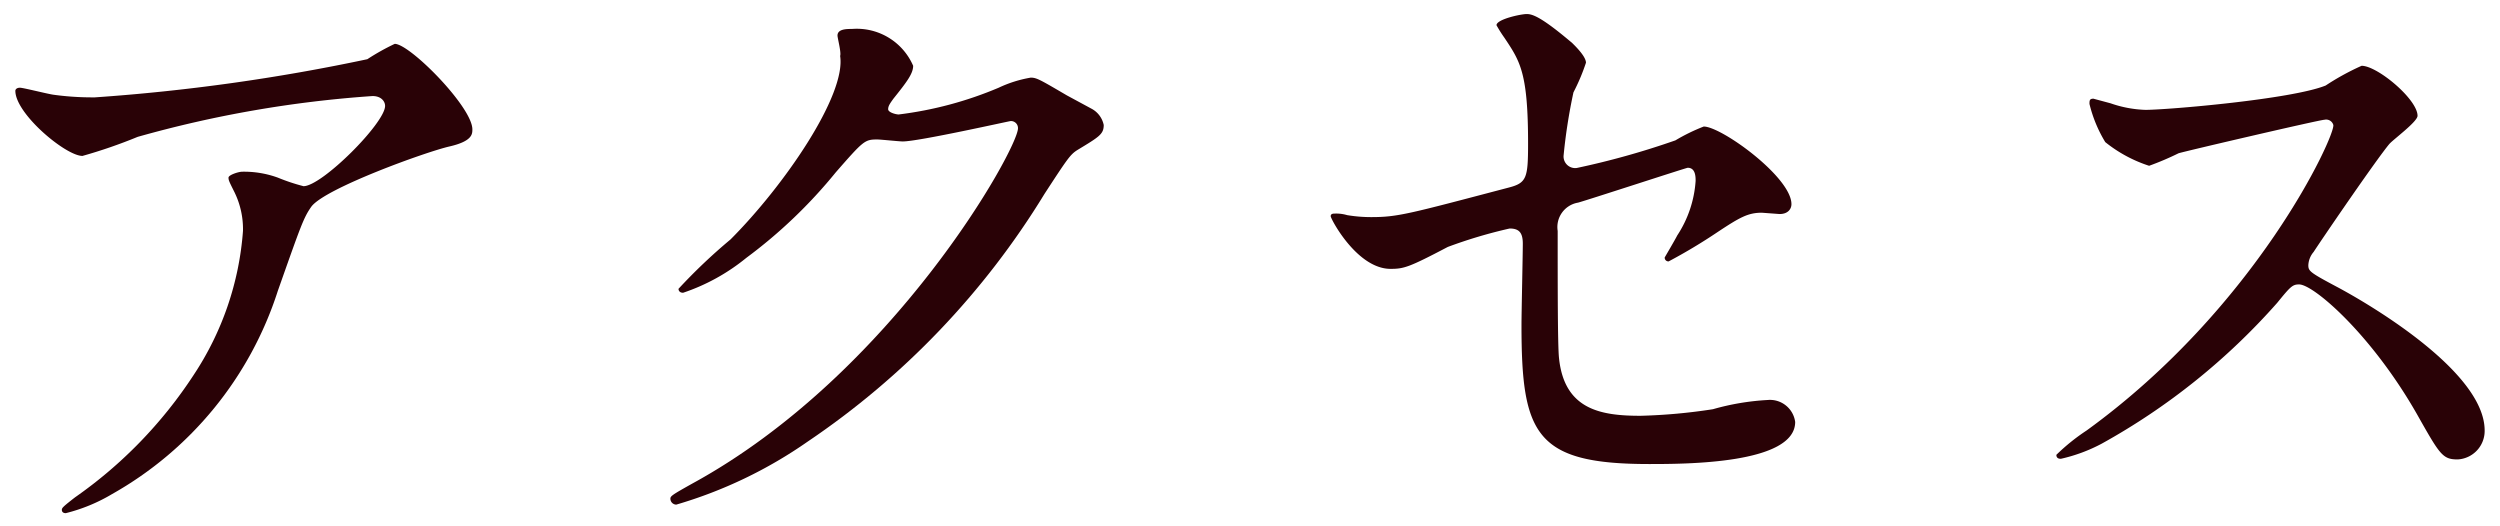 <svg id="134e8295-67f0-430f-b5aa-6b5832e30809" data-name="レイヤー 1" xmlns="http://www.w3.org/2000/svg" viewBox="0 0 114 24">
  <defs>
    <style>
      .\35 328bcb1-0235-4bb8-b9c8-2dcaa0d44660 {
        fill: #290206;
      }
    </style>
  </defs>
  <title>access-title</title>
  <g>
    <path class="5328bcb1-0235-4bb8-b9c8-2dcaa0d44660" d="M2.44,4.32a13.05,13.05,0,0,0,1.89.12A89.39,89.39,0,0,0,16.75,2.7,10.39,10.39,0,0,1,18,2c.69,0,3.54,2.88,3.54,3.9,0,.21,0,.54-1.05.78S14.83,8.58,14.2,9.42c-.36.51-.48.87-1.53,3.84a16.38,16.38,0,0,1-7.56,9.27A7.81,7.81,0,0,1,3,23.4c-.12,0-.18-.06-.18-.15s.06-.15.6-.57A20.43,20.43,0,0,0,8.83,17.1a13.69,13.69,0,0,0,2.25-6.57,3.83,3.83,0,0,0-.39-1.77c-.24-.48-.27-.54-.27-.66s.45-.27.63-.27a4.52,4.52,0,0,1,1.62.27,8.92,8.92,0,0,0,1.17.39c.84,0,3.72-2.88,3.72-3.66,0-.21-.18-.45-.57-.45A52.52,52.52,0,0,0,6.28,6.24a22.87,22.87,0,0,1-2.52.87C3,7.11.7,5.19.7,4.14.7,4.08.76,4,.91,4S2.2,4.29,2.44,4.32Z"/>
    <path class="5328bcb1-0235-4bb8-b9c8-2dcaa0d44660" d="M38.19,1.62c0-.3.42-.3.66-.3A2.8,2.8,0,0,1,41.64,3c0,.36-.3.75-.9,1.5-.15.21-.24.33-.24.48s.36.24.48.24A17,17,0,0,0,45.54,4,5.6,5.6,0,0,1,47,3.54c.27,0,.42.09,1.65.81l1.11.6a1.09,1.09,0,0,1,.57.75c0,.42-.21.54-1.2,1.14-.33.21-.45.39-1.5,2A36.68,36.68,0,0,1,36.84,20.13a20.52,20.52,0,0,1-6,2.88.27.27,0,0,1-.27-.27c0-.12.09-.18,1-.69,9.15-5,14.85-15.27,14.85-16.2a.32.32,0,0,0-.33-.33c-.06,0-4.2.93-4.92.93-.18,0-1-.09-1.17-.09-.57,0-.63.06-1.89,1.5a22.55,22.55,0,0,1-4.08,3.9,9.17,9.17,0,0,1-2.88,1.59c-.15,0-.21-.09-.21-.18a25.44,25.44,0,0,1,2.37-2.25c2.43-2.43,5.28-6.57,5-8.37C38.37,2.4,38.19,1.74,38.19,1.62Z"/>
    <path class="5328bcb1-0235-4bb8-b9c8-2dcaa0d44660" d="M61.43,9.81a6.65,6.65,0,0,0,1.11.09c1.2,0,1.71-.15,6.27-1.35.81-.21.87-.45.87-2,0-3.24-.36-3.75-1.08-4.83a6,6,0,0,1-.36-.57c0-.27,1.11-.51,1.38-.51s.69.15,2.07,1.32c.09.09.63.6.63.9a9.12,9.12,0,0,1-.57,1.35,25.07,25.07,0,0,0-.45,2.88.53.53,0,0,0,.6.57,36.36,36.36,0,0,0,4.5-1.26,8.51,8.51,0,0,1,1.29-.63c.81,0,4,2.31,4,3.54,0,.21-.15.45-.54.45l-.81-.06c-.63,0-1,.21-2,.87a24.93,24.93,0,0,1-2.25,1.35.17.17,0,0,1-.18-.18s.51-.87.57-1a5.14,5.14,0,0,0,.84-2.49c0-.18,0-.6-.36-.6-.06,0-4.56,1.47-5,1.59a1.13,1.13,0,0,0-.93,1.29c0,2.52,0,5.22.06,5.79.24,2.37,1.92,2.64,3.72,2.64a25.45,25.45,0,0,0,3.3-.3,11.3,11.3,0,0,1,2.49-.42,1.16,1.16,0,0,1,1.26,1c0,1.92-5,1.92-6.66,1.92-5.19,0-5.82-1.35-5.82-6.33,0-.6.06-3.21.06-3.72s-.18-.69-.6-.69a21.87,21.87,0,0,0-2.82.84c-1.77.93-2,1-2.61,1-1.53,0-2.73-2.28-2.73-2.4s.12-.12.18-.12A1.75,1.75,0,0,1,61.43,9.81Z"/>
    <path class="5328bcb1-0235-4bb8-b9c8-2dcaa0d44660" d="M106,5.46c-.21,0-6.51,1.47-6.66,1.53A13,13,0,0,1,98,7.56a6.26,6.26,0,0,1-2-1.08,6.12,6.12,0,0,1-.72-1.74c0-.15,0-.24.18-.24l.78.21a5.34,5.34,0,0,0,1.59.3c1,0,6.66-.48,8.22-1.11A11.45,11.45,0,0,1,107.69,3c.72,0,2.55,1.53,2.55,2.28,0,.27-1.11,1.08-1.29,1.29-.6.72-3,4.23-3.45,4.92a1,1,0,0,0-.24.6c0,.27.06.33,1.32,1s6.72,3.81,6.72,6.54a1.3,1.3,0,0,1-1.23,1.32c-.69,0-.81-.21-1.86-2.07-2.07-3.63-4.71-5.91-5.37-5.91-.3,0-.39.09-1,.84a30.14,30.14,0,0,1-8,6.42,7.37,7.37,0,0,1-1.86.69c-.06,0-.21,0-.21-.18a9.26,9.26,0,0,1,1.38-1.11C102.92,14,106.49,6.18,106.4,5.7A.34.34,0,0,0,106,5.46Z"/>
  </g>
</svg>
